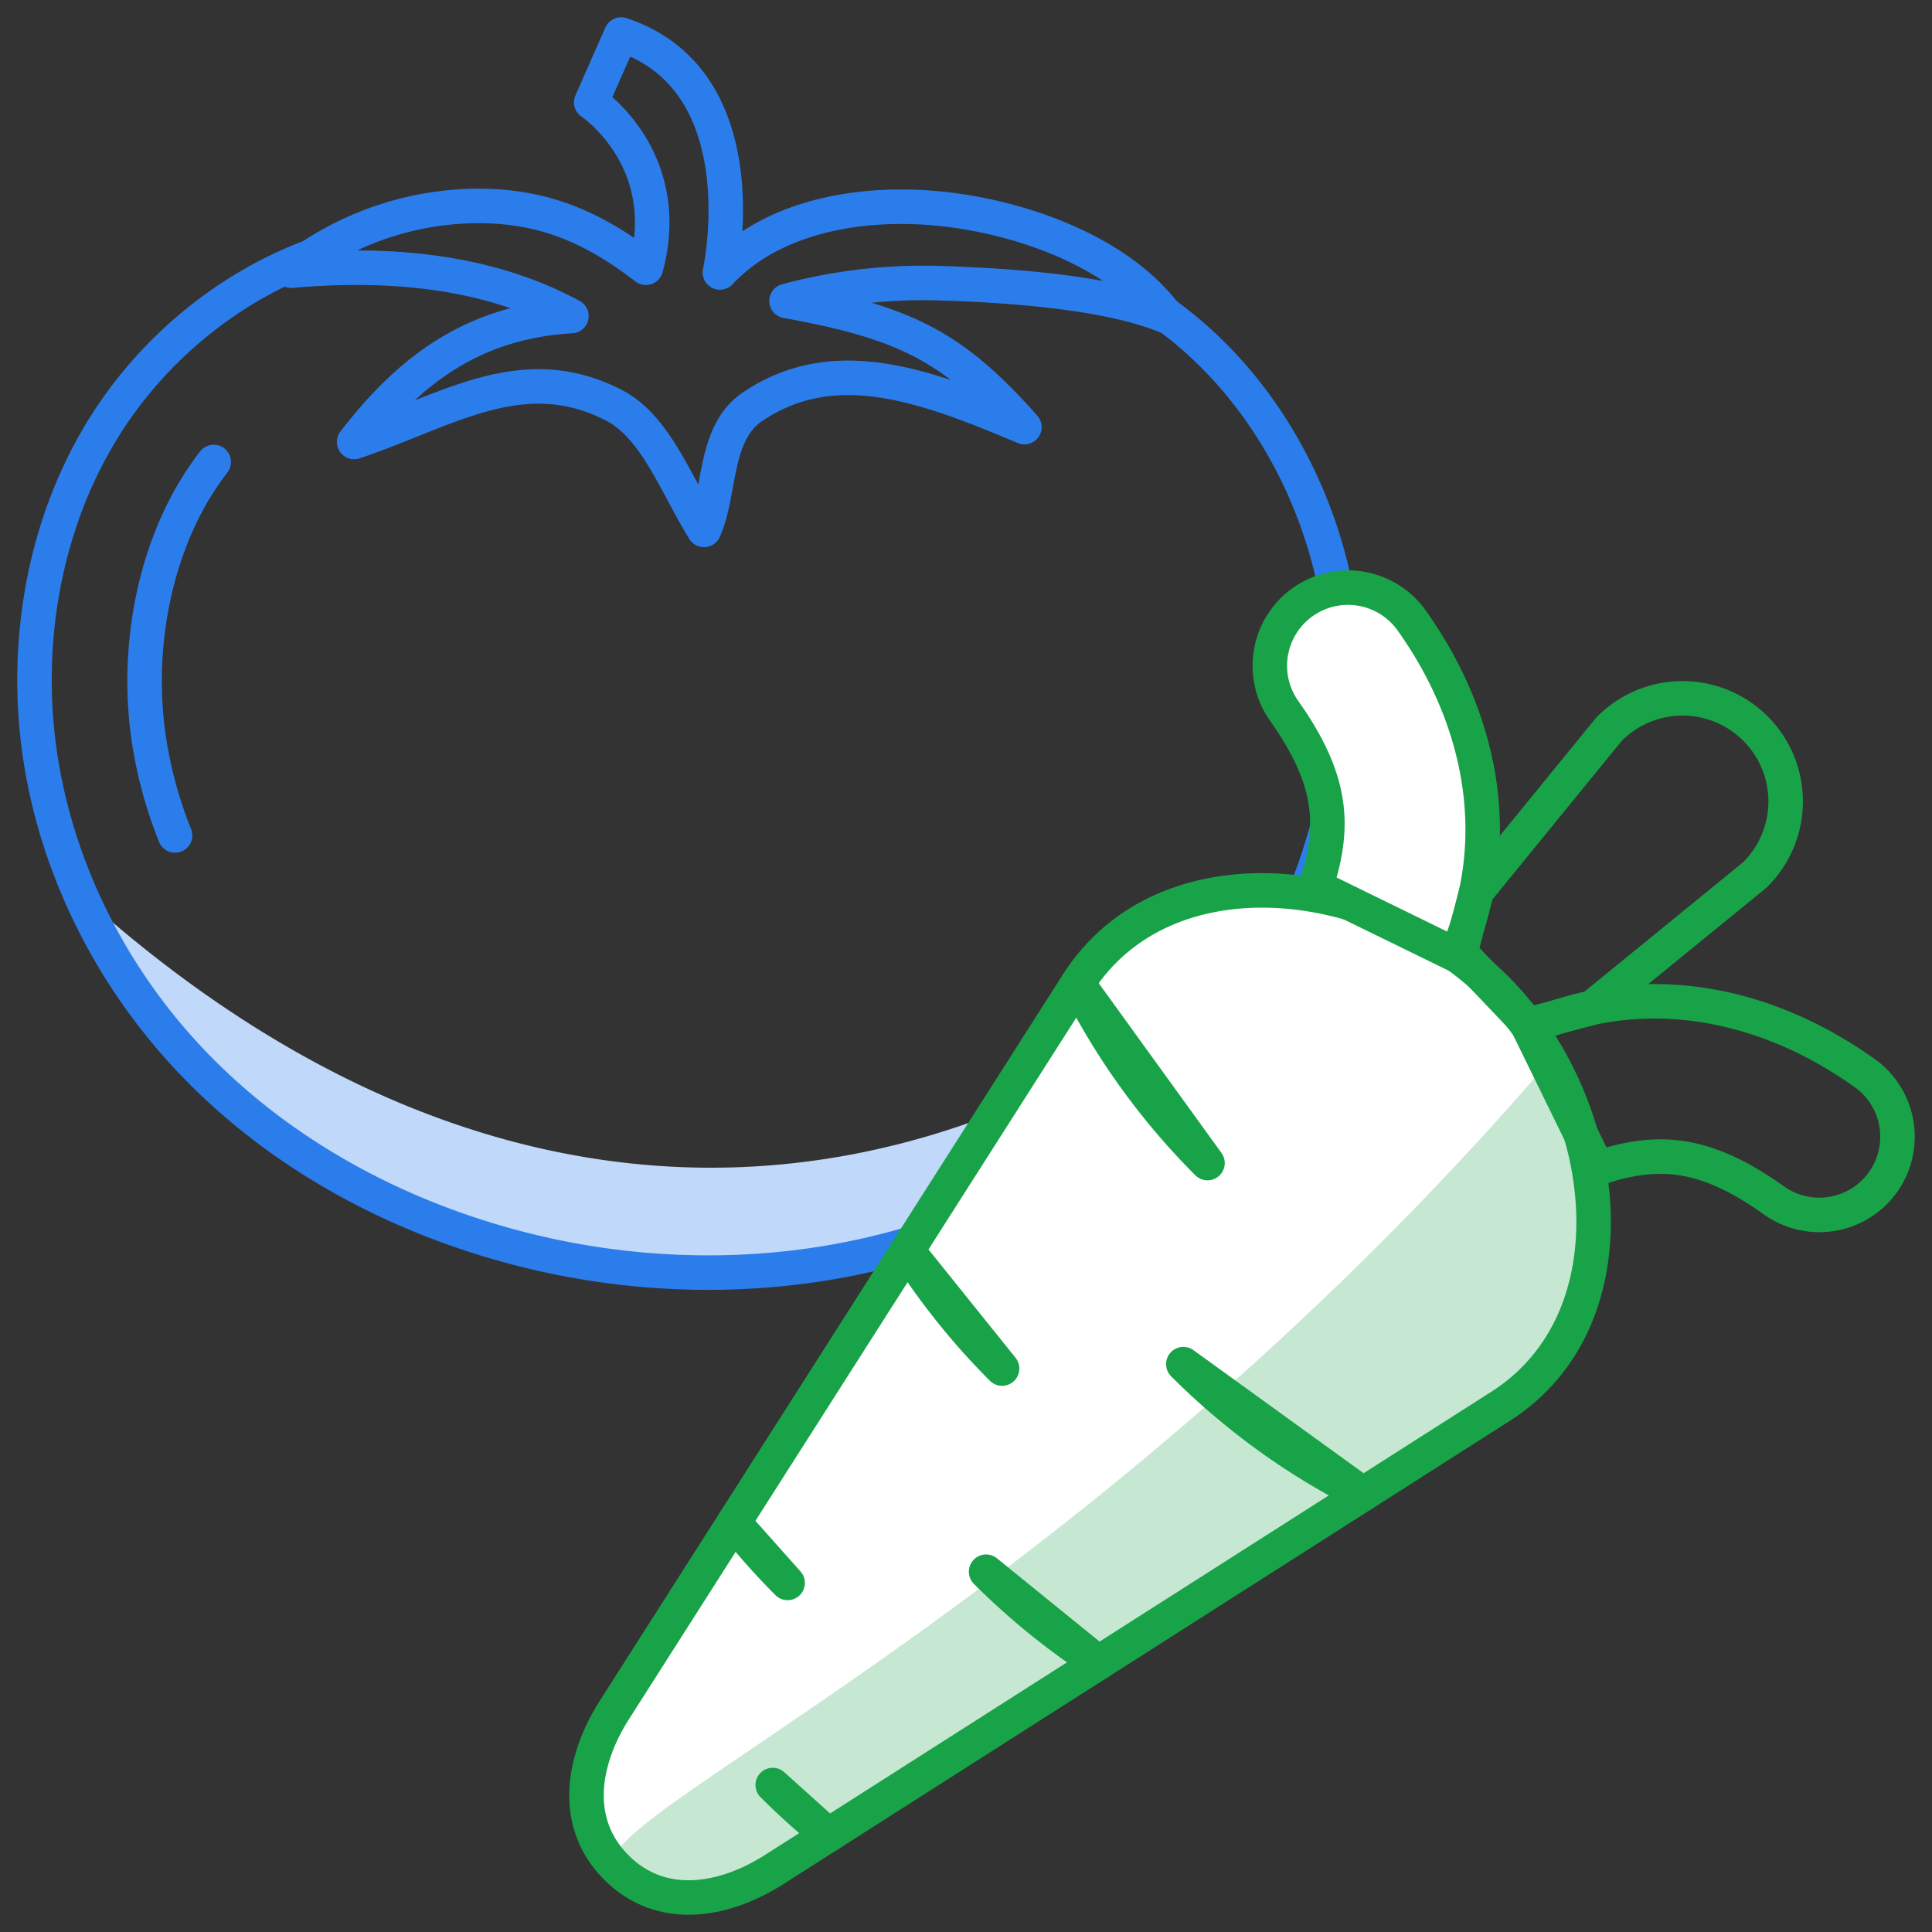 <svg width="56" height="56" xmlns="http://www.w3.org/2000/svg"><rect width="100%" height="100%" fill="#333333" stroke="none"/><g fill="none" fill-rule="evenodd"><path d="M2.288 25.88c2.709 3.133 4.897 8.734 13.091 10.39 6.015 1.217 12.07.467 16.853-3.138a17.448 17.448 0 0 0 5.068-6.065c-10.353 8.908-23.136 9.563-35.012-1.188Z" fill="#C0D8F9"/><path d="M8.948 7.462c-2.523.97-4.735 2.844-6.137 5.263-1.556 2.684-2.106 5.968-1.663 9.08.443 3.11 1.851 6.037 3.86 8.361 2.709 3.134 6.453 5.155 10.371 6.105 5.73 1.389 12.07.466 16.853-3.14 3.055-2.302 5.419-5.688 6.339-9.53.576-2.405.583-4.97-.046-7.36-.629-2.391-1.9-4.6-3.665-6.241a11.47 11.47 0 0 0-1.06-.874" stroke="#2C7DEC" stroke-linecap="round" stroke-linejoin="round"/><path d="M18.004 1c4.078 1.349 2.863 6.898 2.863 6.898 1.55-1.653 4.11-2.065 6.305-1.856 2.346.222 5.232 1.22 6.65 3.133-1.74-.73-4.778-.915-6.65-.968a15.228 15.228 0 0 0-4.374.516c3.495.63 4.853 1.358 6.894 3.657-2.864-1.208-5.508-2.2-7.889-.584-1.125.764-.912 2.487-1.397 3.564-.806-1.297-1.395-2.98-2.599-3.606-2.661-1.382-4.848.155-7.542 1.057 1.628-2.115 3.47-3.48 6.297-3.65-2.29-1.24-5.044-1.585-8.115-1.315a8.855 8.855 0 0 1 5.314-1.877c1.94-.02 3.393.585 4.961 1.792.857-3.166-1.585-4.796-1.585-4.796L18.004 1ZM5.074 24.216a12.507 12.507 0 0 1-.77-2.86c-.346-2.437.112-5.042 1.265-7.032.189-.324.397-.636.625-.933" stroke="#2C7DEC" stroke-linecap="round" stroke-linejoin="round"/><g><path d="M43.354 28.645c3.396 3.396 4.1 9.593.14 12.118L22.445 54.186c-1.496.954-3.295 1.23-4.577-.053-1.283-1.283-1.008-3.082-.054-4.578l13.422-21.049c2.526-3.96 8.723-3.256 12.118.14Z" fill="#FFF"/><path d="M44.604 31.11c1.354 1.97 2.85 7.128-1.11 9.653L22.445 54.186c-1.496.954-3.295 1.23-4.577-.053-1.283-1.283 13.038-7.255 26.736-23.024Z" fill="#C6E8D2"/><path d="M43.354 28.645c3.396 3.396 4.1 9.593.14 12.118L22.445 54.186c-1.496.954-3.295 1.23-4.577-.053-1.283-1.283-1.008-3.082-.054-4.578l13.422-21.049c2.526-3.96 8.723-3.256 12.118.14Z" stroke="#19A349" stroke-linecap="round" stroke-linejoin="round"/><path d="M39.507 43.306A20.237 20.237 0 0 1 34.3 39.54l5.207 3.765ZM31.236 28.506A20.266 20.266 0 0 0 35 33.712l-3.764-5.206ZM31.84 48.199a20.26 20.26 0 0 1-3.257-2.642l3.256 2.642ZM26.298 36.249a20.205 20.205 0 0 0 2.748 3.419l-2.748-3.419ZM21.272 44.132a20.248 20.248 0 0 0 1.558 1.75l-1.558-1.75ZM46.31 33.872c.247-.092.487-.165.722-.217 1.342-.3 2.575-.145 4.36 1.12a2.266 2.266 0 1 0 2.684-3.652l-.063-.044c-.325-.23-.652-.44-.984-.631-2.317-1.334-4.77-1.71-6.983-1.216-.6.134-1.179.32-1.738.55l2.001 4.09Z" stroke="#19A349" stroke-linecap="round" stroke-linejoin="round"/><path d="M38.128 25.69c.092-.246.165-.487.217-.722.298-1.343.144-2.575-1.121-4.36a2.265 2.265 0 1 1 3.696-2.62c.23.324.44.652.632.983 1.334 2.317 1.709 4.77 1.216 6.983-.135.6-.32 1.179-.55 1.737l-4.09-2Z" stroke="#19A349" fill="#FFF" stroke-linecap="round" stroke-linejoin="round"/><path d="m46.144 29.21 4.72-3.849a2.988 2.988 0 1 0-4.226-4.225l-3.849 4.72-.458 1.763 1.977 2.079 1.836-.488ZM24.01 53.188a20.52 20.52 0 0 1-1.612-1.448l1.611 1.448Z" stroke="#19A349" stroke-linecap="round" stroke-linejoin="round"/></g></g></svg>